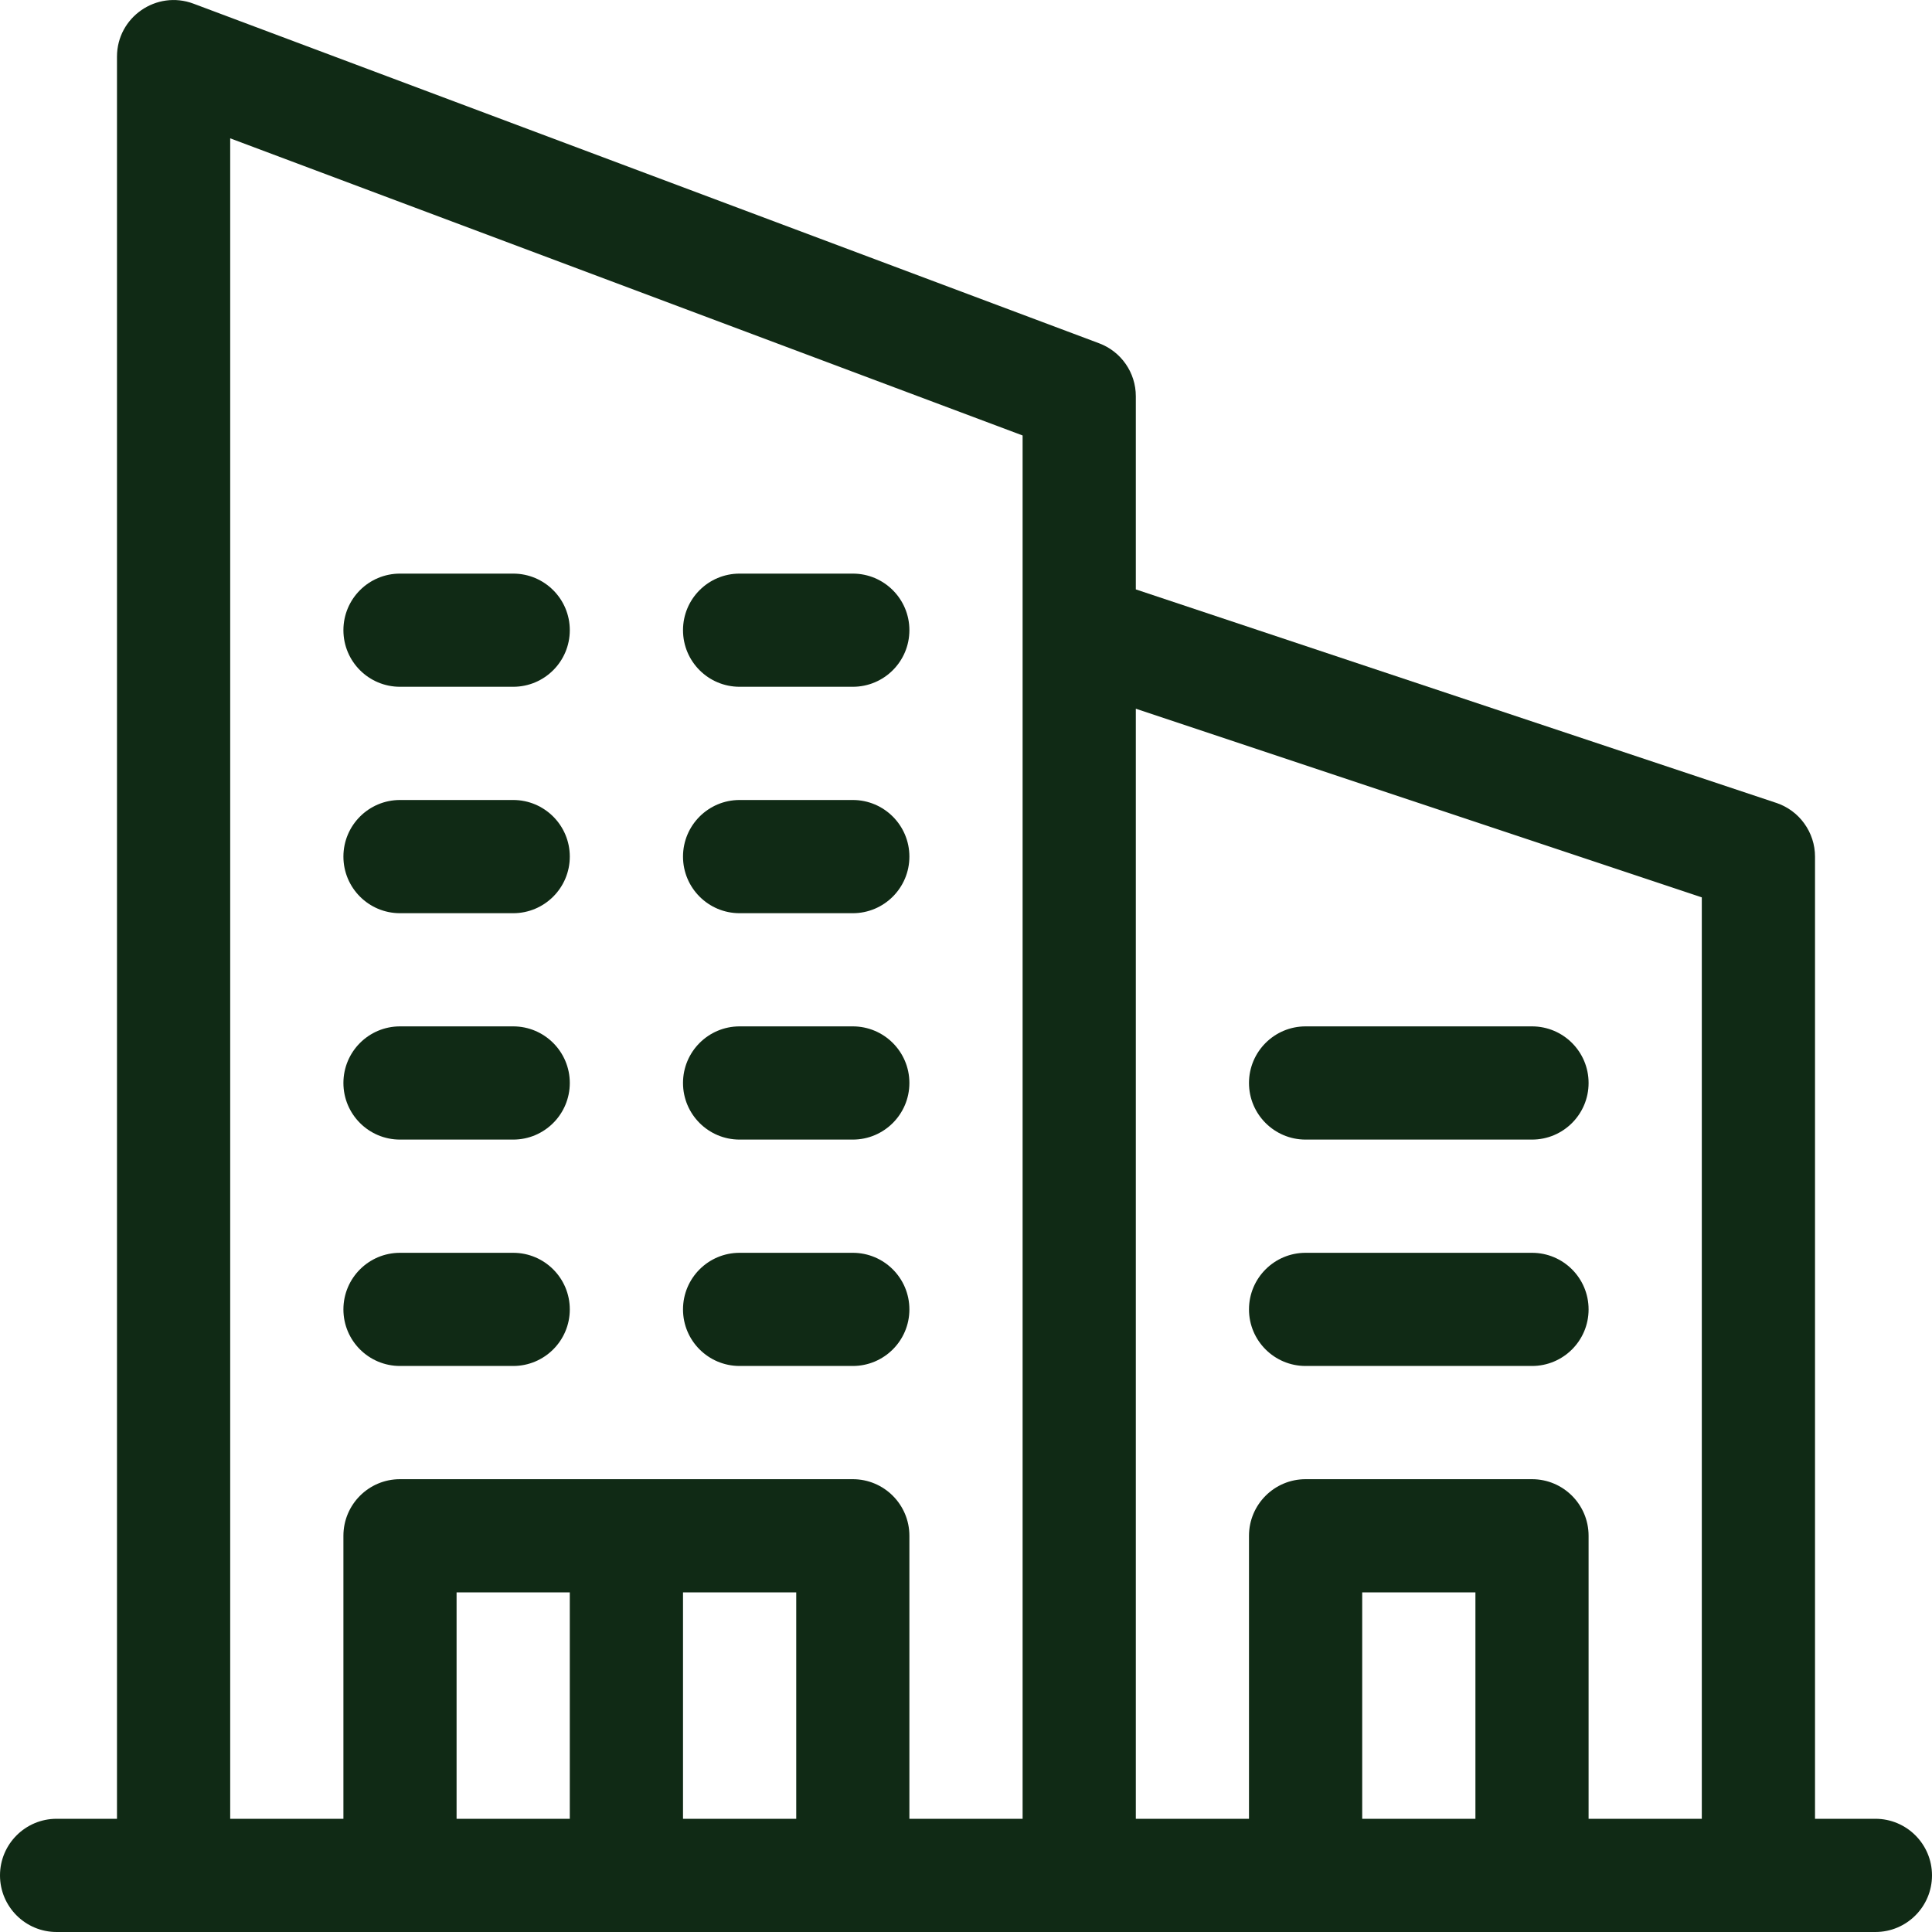 <?xml version="1.0" encoding="UTF-8"?> <svg xmlns="http://www.w3.org/2000/svg" width="40" height="40" viewBox="0 0 40 40" fill="none"><g clip-path="url(#clip0_1_892)"><path d="M38.828 37.656H37.578V17.735C37.578 17.489 37.5 17.249 37.356 17.05C37.213 16.85 37.01 16.701 36.776 16.623L23.516 12.203V8.204C23.516 7.715 23.213 7.278 22.755 7.107L4.006 0.076C3.24 -0.211 2.422 0.355 2.422 1.173V37.656H1.172C0.525 37.656 0 38.181 0 38.828C0 39.475 0.525 40 1.172 40H38.828C39.475 40 40 39.475 40 38.828C40 38.181 39.475 37.656 38.828 37.656ZM11.797 37.656H9.453V32.969H11.797V37.656ZM16.485 37.656H14.141V32.969H16.485V37.656ZM21.172 13.047V37.656H18.828V31.797C18.828 31.15 18.303 30.625 17.656 30.625H8.281C7.634 30.625 7.11 31.15 7.11 31.797V37.656H4.766V2.864L21.172 9.016V13.047ZM30.547 37.656H28.203V32.969H30.547V37.656ZM35.234 37.656H32.89V31.797C32.89 31.15 32.366 30.625 31.718 30.625H27.031C26.384 30.625 25.859 31.15 25.859 31.797V37.656H23.516V14.673L35.234 18.579V37.656Z" fill="#102A15"></path><path d="M10.625 25.938H8.282C7.634 25.938 7.11 26.462 7.11 27.11C7.11 27.757 7.634 28.281 8.282 28.281H10.625C11.272 28.281 11.797 27.757 11.797 27.11C11.797 26.462 11.272 25.938 10.625 25.938ZM17.656 25.938H15.313C14.665 25.938 14.141 26.462 14.141 27.11C14.141 27.757 14.665 28.281 15.313 28.281H17.656C18.303 28.281 18.828 27.757 18.828 27.11C18.828 26.462 18.303 25.938 17.656 25.938ZM10.625 21.25H8.282C7.634 21.25 7.11 21.775 7.11 22.422C7.11 23.069 7.634 23.594 8.282 23.594H10.625C11.272 23.594 11.797 23.069 11.797 22.422C11.797 21.775 11.272 21.25 10.625 21.25ZM17.656 21.25H15.313C14.665 21.25 14.141 21.775 14.141 22.422C14.141 23.069 14.665 23.594 15.313 23.594H17.656C18.303 23.594 18.828 23.069 18.828 22.422C18.828 21.775 18.303 21.25 17.656 21.25ZM31.718 25.938H27.031C26.384 25.938 25.859 26.462 25.859 27.11C25.859 27.757 26.384 28.281 27.031 28.281H31.718C32.366 28.281 32.89 27.757 32.89 27.11C32.89 26.462 32.366 25.938 31.718 25.938ZM31.718 21.25H27.031C26.384 21.25 25.859 21.775 25.859 22.422C25.859 23.069 26.384 23.594 27.031 23.594H31.718C32.366 23.594 32.89 23.069 32.89 22.422C32.89 21.775 32.366 21.25 31.718 21.25ZM10.625 16.563H8.282C7.634 16.563 7.11 17.088 7.11 17.735C7.11 18.382 7.634 18.907 8.282 18.907H10.625C11.272 18.907 11.797 18.382 11.797 17.735C11.797 17.088 11.272 16.563 10.625 16.563ZM17.656 16.563H15.313C14.665 16.563 14.141 17.088 14.141 17.735C14.141 18.382 14.665 18.907 15.313 18.907H17.656C18.303 18.907 18.828 18.382 18.828 17.735C18.828 17.088 18.303 16.563 17.656 16.563ZM10.625 11.876H8.282C7.634 11.876 7.11 12.4 7.11 13.047C7.11 13.695 7.634 14.219 8.282 14.219H10.625C11.272 14.219 11.797 13.695 11.797 13.047C11.797 12.4 11.272 11.876 10.625 11.876ZM17.656 11.876H15.313C14.665 11.876 14.141 12.4 14.141 13.047C14.141 13.695 14.665 14.219 15.313 14.219H17.656C18.303 14.219 18.828 13.695 18.828 13.047C18.828 12.4 18.303 11.876 17.656 11.876Z" fill="#102A15"></path></g><defs><clipPath id="clip0_1_892"><rect width="40" height="40" fill="white"></rect></clipPath></defs></svg> 